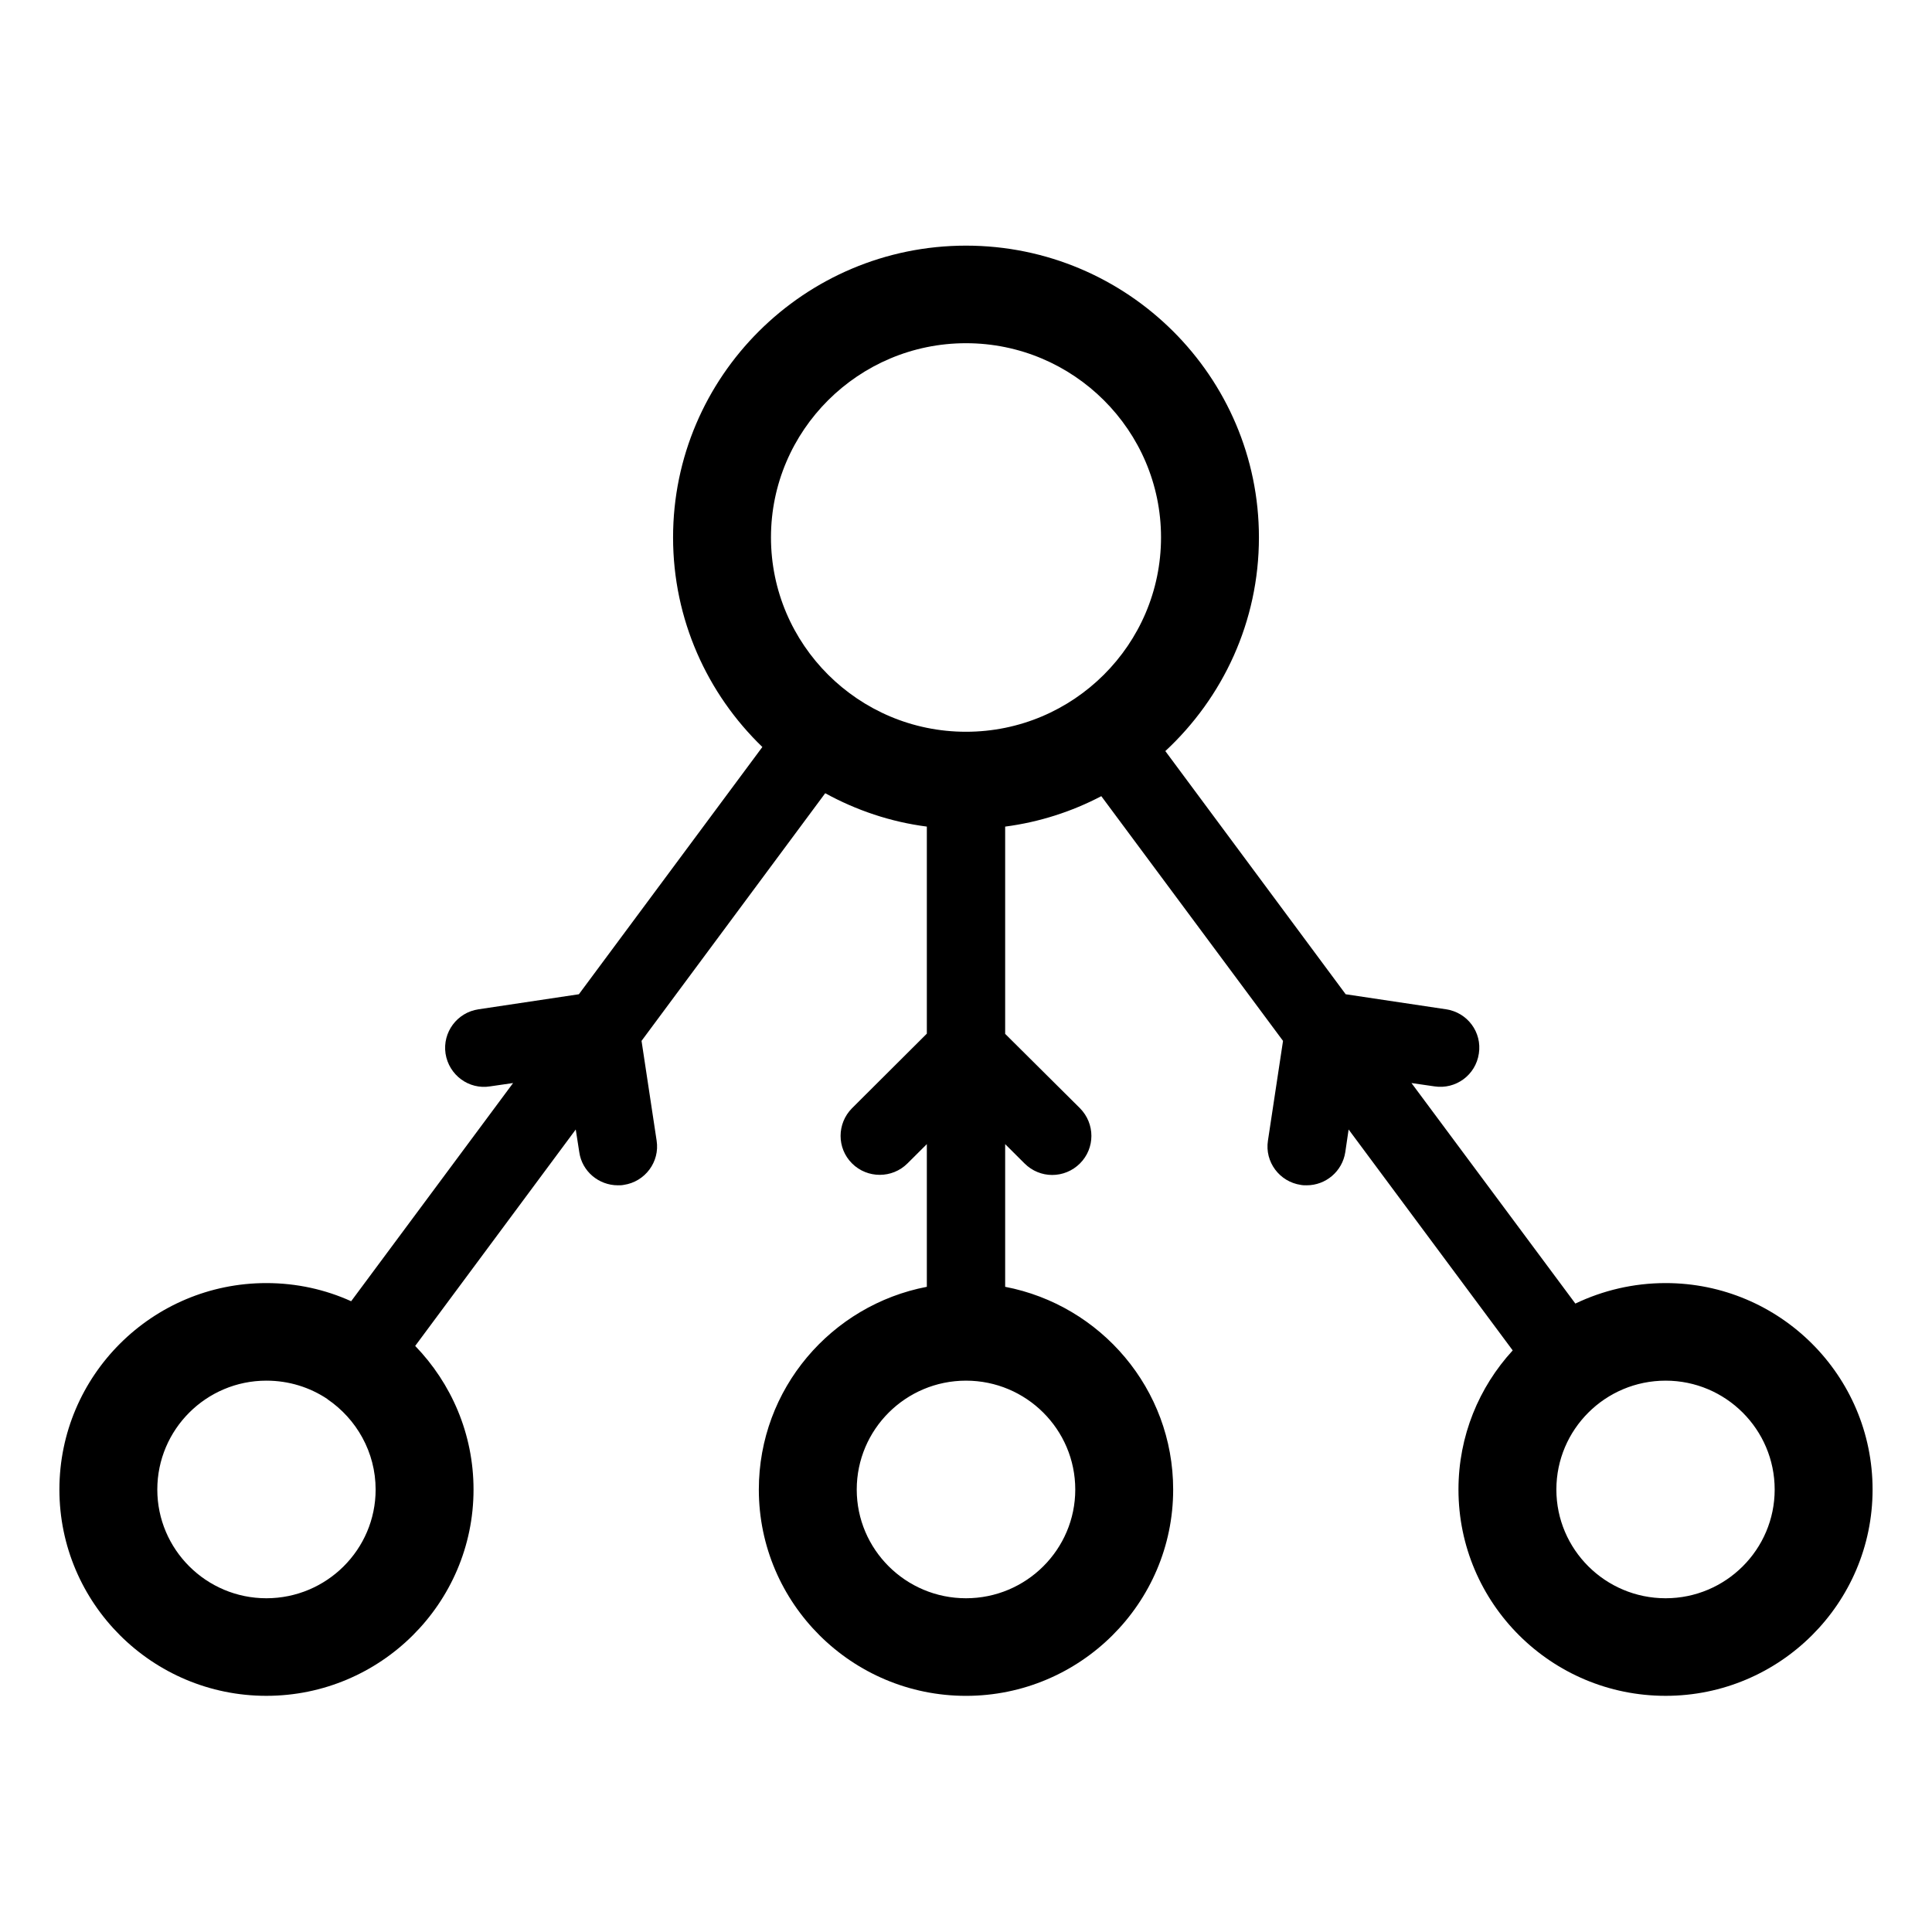 <svg xmlns="http://www.w3.org/2000/svg" xmlns:xlink="http://www.w3.org/1999/xlink" width="200px" height="200px" viewBox="0 0 200 200"> <!-- Generator: Sketch 43 (38999) - http://www.bohemiancoding.com/sketch --> <title>UNIFIED SOLUTION</title> <desc>Created with Sketch.</desc> <defs></defs> <g id="Solutions" stroke="none" stroke-width="1" fill="none" fill-rule="evenodd"> <g id="UNIFIED-SOLUTION" fill-rule="nonzero" fill="#000000"> <g id="noun_454349_cc" transform="translate(6, 25)"> <path d="M166.426,107.824 C163.081,107.824 159.917,108.591 157.081,109.945 L140.115,87.116 L142.486,87.46 C144.696,87.803 146.764,86.288 147.09,84.066 C147.434,81.864 145.914,79.803 143.682,79.48 L133.304,77.924 L114.635,52.752 C120.595,47.217 124.324,39.358 124.324,30.631 C124.324,13.984 110.723,0.428 94,0.428 C77.277,0.428 63.676,13.984 63.676,30.631 C63.676,39.136 67.223,46.833 72.919,52.328 L53.926,77.924 L43.547,79.48 C41.318,79.803 39.797,81.864 40.122,84.066 C40.466,86.288 42.534,87.821 44.743,87.46 L47.115,87.116 L30.351,109.703 C27.676,108.49 24.696,107.824 21.574,107.824 C9.757,107.824 0.149,117.4 0.149,129.198 C0.149,140.976 9.757,150.552 21.574,150.552 C33.392,150.552 43.02,140.976 43.02,129.198 C43.02,123.42 40.709,118.188 36.98,114.329 L53.601,91.925 L53.966,94.268 C54.25,96.268 55.993,97.702 57.959,97.702 C58.162,97.702 58.365,97.702 58.568,97.66 C60.777,97.337 62.318,95.276 61.973,93.074 L60.412,82.751 L79.426,57.114 C82.628,58.871 86.176,60.084 89.946,60.568 L89.946,82.003 L82.203,89.72 C80.622,91.316 80.622,93.862 82.203,95.438 C83.784,97.013 86.358,97.013 87.939,95.438 L89.946,93.44 L89.946,108.21 C80.054,110.107 72.554,118.773 72.554,129.2 C72.554,140.978 82.182,150.554 94,150.554 C105.818,150.554 115.446,140.978 115.446,129.2 C115.446,118.775 107.946,110.109 98.054,108.21 L98.054,93.44 L100.061,95.44 C100.851,96.228 101.883,96.632 102.919,96.632 C103.973,96.632 105.005,96.228 105.797,95.44 C107.376,93.864 107.376,91.318 105.797,89.722 L98.054,82.025 L98.054,60.57 C101.601,60.106 104.966,59.015 108.007,57.419 L126.818,82.753 L125.257,93.076 C124.912,95.278 126.453,97.337 128.662,97.662 C128.865,97.702 129.068,97.702 129.27,97.702 C131.236,97.702 132.957,96.268 133.264,94.268 L133.608,91.925 L150.595,114.794 C147.108,118.592 144.98,123.642 144.98,129.198 C144.98,140.976 154.586,150.552 166.426,150.552 C178.241,150.552 187.849,140.976 187.849,129.198 C187.851,117.4 178.243,107.824 166.426,107.824 Z M21.574,140.451 C15.351,140.451 10.284,135.4 10.284,129.198 C10.284,122.976 15.351,117.925 21.574,117.925 C23.905,117.925 26.054,118.612 27.858,119.804 C27.878,119.804 27.878,119.826 27.899,119.846 C30.899,121.887 32.885,125.321 32.885,129.2 C32.885,135.4 27.818,140.451 21.574,140.451 Z M105.311,129.198 C105.311,135.4 100.243,140.451 94,140.451 C87.757,140.451 82.689,135.4 82.689,129.198 C82.689,122.976 87.757,117.925 94,117.925 C100.243,117.925 105.311,122.976 105.311,129.198 Z M94,50.752 C82.872,50.752 73.811,41.722 73.811,30.631 C73.811,19.56 82.872,10.529 94,10.529 C105.128,10.529 114.189,19.56 114.189,30.631 C114.189,41.722 105.128,50.752 94,50.752 Z M166.426,140.451 C160.182,140.451 155.115,135.4 155.115,129.198 C155.115,122.976 160.182,117.925 166.426,117.925 C172.647,117.925 177.714,122.976 177.714,129.198 C177.716,135.4 172.649,140.451 166.426,140.451 Z" id="Shape"></path> </g> </g> </g> </svg>